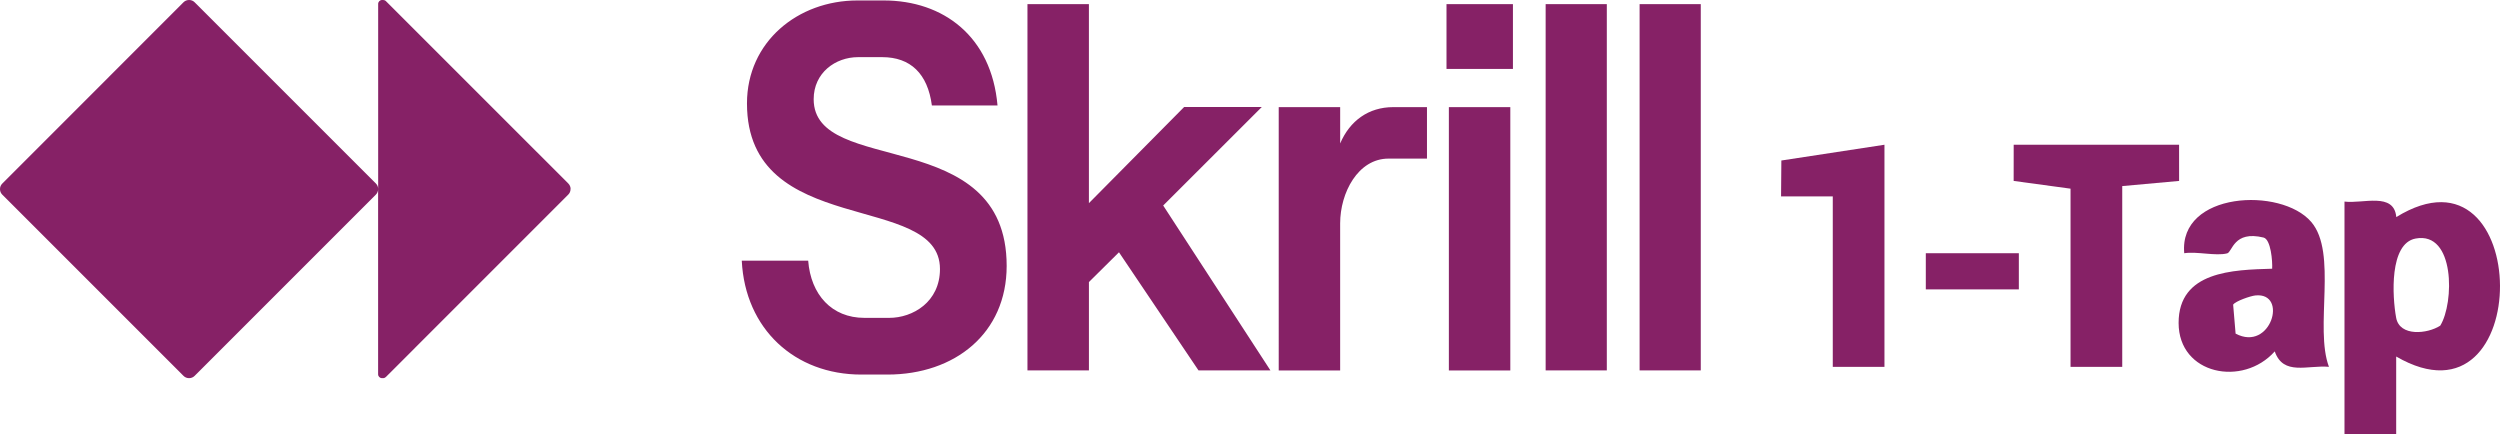 <?xml version="1.0" encoding="UTF-8"?>
<svg id="Layer_2" data-name="Layer 2" xmlns="http://www.w3.org/2000/svg" viewBox="0 0 1353.56 234.98">
  <defs>
    <style>
      .cls-1 {
        fill: #862166;
      }
    </style>
  </defs>
  <g id="Payments">
    <g id="Skrill1tap_C">
      <g>
        <path class="cls-1" d="M401.6,141.13h35.97c1.42,18.39,12.74,30.97,30.44,30.97h13.45c12.75,0,27.46-8.61,27.46-26.45,0-42.29-104.49-16.12-104.49-89.67C404.44,22.59,432.04.25,464.19.25h14.29c32.29,0,58.35,19.51,61.6,56.86h-35.54c-2.26-17.26-11.61-26.17-26.9-26.17h-13.02c-12.33,0-24.08,8.49-24.08,22.77,0,42.16,104.49,13.3,104.49,90.25,0,36.49-28.02,58.84-64.56,58.84h-14.15c-35.97,0-62.88-24.61-64.71-61.67h-.01ZM556.29,200.53V2.25h33.27v107.75l51.55-52.05h42.04l-53.37,53.32,58.05,89.26h-38.94l-43.05-63.94-16.27,16.12v47.82h-33.29ZM725.59,120.95v79.63h-33.26V58.01h33.27v19.66c5.23-12.31,15.43-19.67,28.74-19.67h18.26v27.87h-20.82c-16.56,0-26.19,18.53-26.19,35.07h-.01ZM784.45,58.01h33.27v142.57h-33.27V58.01ZM836.85,2.25h33.12v198.29h-33.12V2.25ZM887.71,2.25h33.13v198.29h-33.12V2.25h-.01ZM819.14,2.25h-35.97v35.08h35.97V2.25Z"/>
        <path class="cls-1" d="M308.9,102.31v.12c0,1.1-.44,2.15-1.23,2.93l-98.75,98.76c-.39.39-.92.62-1.48.62h-.63c-1.16,0-2.09-.94-2.09-2.09h0v-100.21c0,1.1-.44,2.15-1.22,2.93l-98.14,98.15c-.78.78-1.84,1.22-2.94,1.22h-.1c-1.11,0-2.18-.44-2.96-1.23L1.22,105.37c-.78-.78-1.22-1.83-1.22-2.93v-.11c0-1.11.44-2.15,1.23-2.94L99.36,1.22C100.15.43,101.22,0,102.34,0h.1c1.12,0,2.16.44,2.94,1.23l98.15,98.13c.78.79,1.22,1.85,1.22,2.94V2.09C204.76.94,205.69,0,206.84,0h.63c.55,0,1.08.22,1.48.62l98.76,98.75c.78.79,1.23,1.85,1.23,2.94h-.03Z"/>
      </g>
      <path class="cls-1" d="M1269.36,109.14c10.04,1.28,26.79-5.29,28.05,8.39,74.15-45.7,75.6,119.42-.06,75.5v41.95h-27.99v-125.84ZM1307.84,129.16c-14.24,2.69-12.64,31.31-10.5,42.9,1.91,10.32,16.99,8.73,23.87,4.26,7.61-12.26,8.1-51.21-13.37-47.16Z"/>
      <path class="cls-1" d="M1260.96,198.61c-11.6-1.03-24.72,5-29.36-8.36-17.21,19.37-52.04,12.67-52.05-15.39s29.41-28.76,50.65-29.37c.24-3.92-.67-15.91-4.67-16.88-16.23-3.95-16.84,7.83-19.69,8.57-6.11,1.58-16.34-1.15-23.24-.08-3.03-33.22,52.36-36.06,68.75-16.95,14.39,16.78,1.65,57.22,9.6,78.47ZM1221.13,159.96c-2.65.27-10.74,3.04-12.05,4.98l1.33,15.69c19.09,10.14,28.64-22.5,10.72-20.67Z"/>
      <polygon class="cls-1" points="1179.81 78.37 1179.82 97.96 1149.03 100.75 1149.03 198.62 1121.04 198.62 1121.04 102.15 1090.24 97.96 1090.26 78.37 1179.81 78.37"/>
      <polygon class="cls-1" points="1020.29 78.37 1020.29 198.62 992.31 198.62 992.31 106.34 964.31 106.35 964.47 86.9 1020.29 78.37"/>
      <rect class="cls-1" x="1042.68" y="137.1" width="50.37" height="19.58"/>
    </g>
  </g>
</svg>